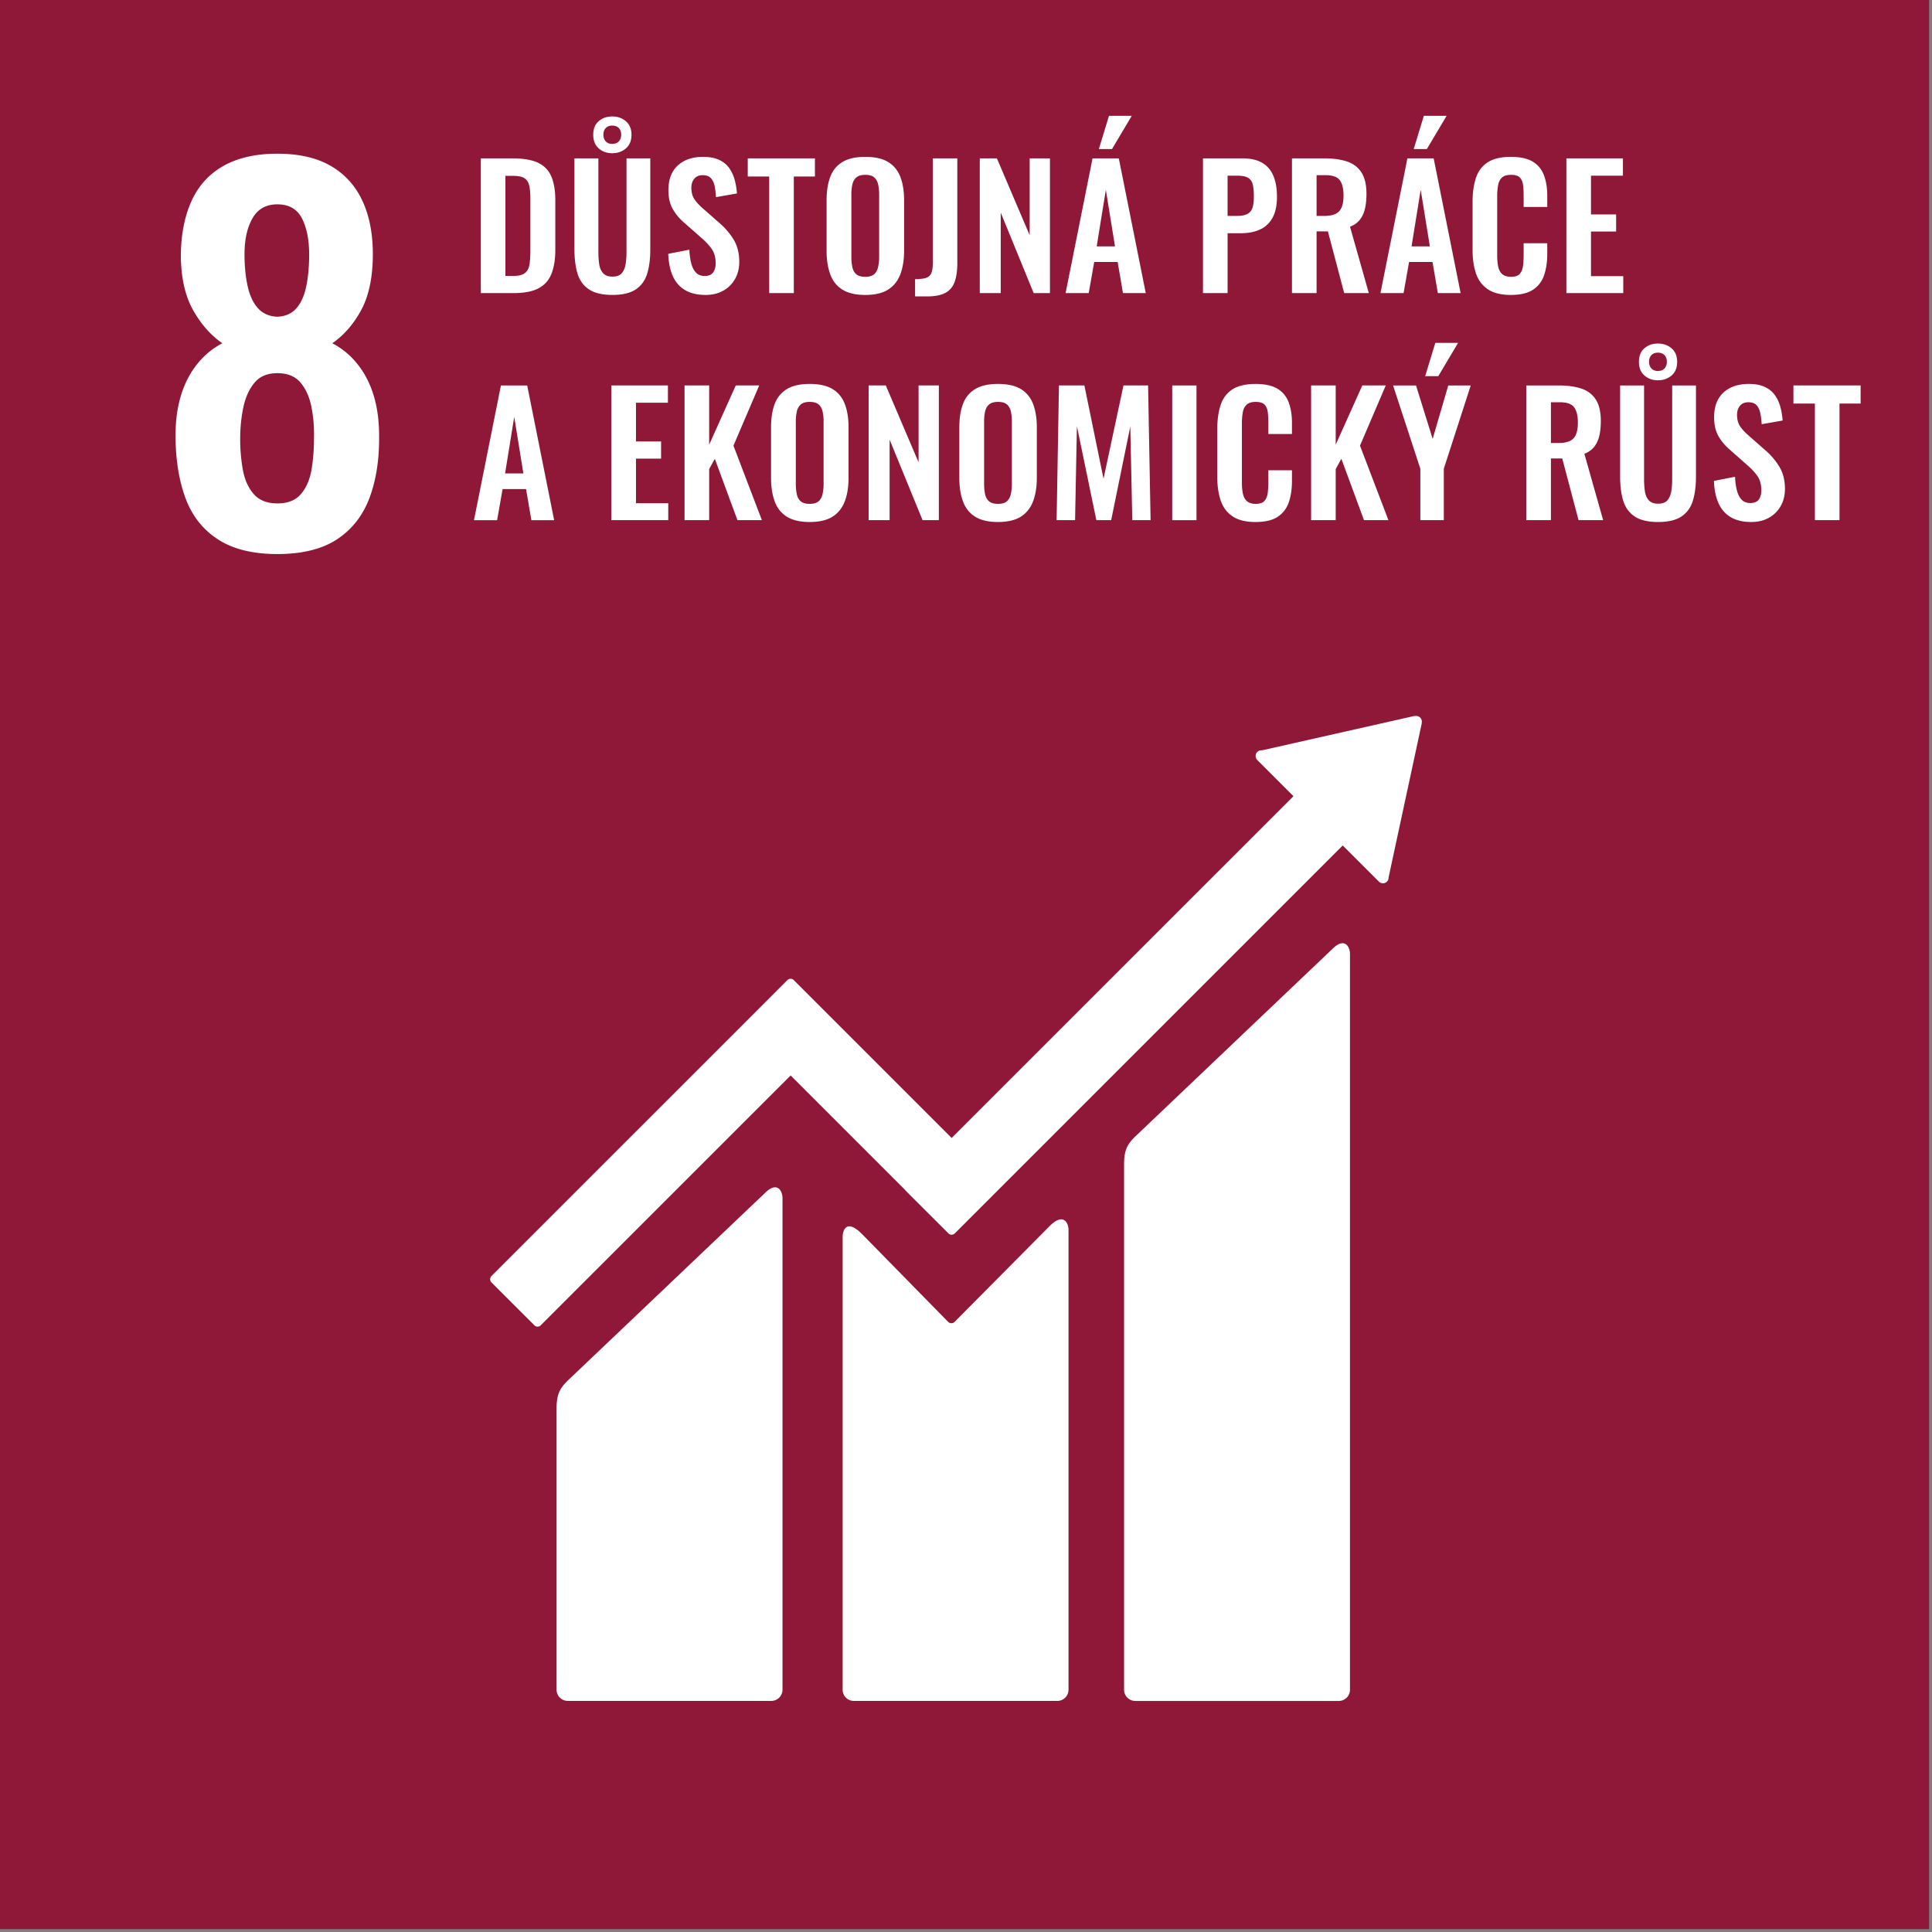 <svg viewBox="0 0 398 398" xmlns="http://www.w3.org/2000/svg" fill-rule="evenodd" clip-rule="evenodd" stroke-linejoin="round" stroke-miterlimit="2">
  <rect x="0" y="0" width="398" height="398" fill="#808080" stroke="none"/>
  <path fill="#8f1737" d="M397.406.003H-.002V397.41h397.408z"/>
  <path d="M274.455 195.506l-40.578 38.605c-1.532 1.521-2.316 2.642-2.316 5.794v108.19a2.318 2.318 0 002.316 2.31h41.914a2.313 2.313 0 002.31-2.31V196.48c0-1.275-.997-3.608-3.646-.974M157.552 245.795l-40.585 38.601c-1.525 1.525-2.313 2.642-2.313 5.79v57.906a2.314 2.314 0 002.313 2.302h41.921a2.307 2.307 0 002.31-2.302V246.764c0-1.278-1.008-3.61-3.646-.97" fill="#fff" fill-rule="nonzero"/>
  <path d="M292.9 148.696a1.153 1.153 0 00-.347-.88 1.236 1.236 0 00-.75-.333l-.223.017-.329.017-31.073 7.01-.566.062a1.235 1.235 0 00-.606.315 1.193 1.193 0 000 1.672l.353.35 7.096 7.096-70.408 70.404-32.52-32.52a.927.927 0 00-1.322 0l-8.823 8.827c-.007 0-.007.01-.007.01l-52.132 52.118a.95.95 0 000 1.326l8.84 8.83c.36.37.946.37 1.312 0l51.478-51.464 23.597 23.598c.024.037.038.078.075.113l8.827 8.816c.366.37.956.37 1.322 0l79.91-79.906 7.452 7.446c.459.462 1.206.462 1.658 0 .216-.216.326-.484.336-.765l.007-.102 6.825-31.715.017-.342z" fill="#fff" fill-rule="nonzero"/>
  <path d="M216.235 252.572l-19.633 19.794a.945.945 0 01-1.268-.044l-17.786-18.133c-3.259-3.248-3.961-.613-3.961.662v93.237a2.304 2.304 0 002.3 2.31h41.927a2.312 2.312 0 002.306-2.31v-94.783c0-1.274-1.007-3.618-3.885-.733M57.13 65.247c1.654-.065 2.963-.644 3.926-1.737.956-1.093 1.637-2.6 2.035-4.523.397-1.922.596-4.104.596-6.558 0-3.046-.497-5.526-1.49-7.452-.994-1.922-2.683-2.881-5.068-2.881-2.32 0-4.022.959-5.119 2.881-1.09 1.926-1.638 4.372-1.638 7.353 0 2.45.213 4.656.644 6.61.432 1.953 1.145 3.477 2.139 4.57.993 1.093 2.32 1.672 3.974 1.737m0 38.458c2.186 0 3.827-.665 4.92-1.988 1.09-1.326 1.803-2.998 2.135-5.02a38.61 38.61 0 00.497-6.211c.065-2.251-.1-4.42-.497-6.507-.398-2.09-1.141-3.793-2.237-5.115-1.093-1.326-2.697-1.988-4.818-1.988-2.056 0-3.628.662-4.718 1.988-1.093 1.322-1.857 3.015-2.285 5.064-.432 2.056-.648 4.238-.648 6.558 0 2.12.182 4.207.545 6.26.366 2.056 1.11 3.724 2.237 5.02 1.128 1.291 2.748 1.939 4.87 1.939m0 10.433c-5.103 0-9.21-1.032-12.322-3.084-3.115-2.049-5.331-4.917-6.657-8.597-1.326-3.673-1.988-7.928-1.988-12.766 0-2.316.213-4.454.644-6.407.432-1.957 1.06-3.728 1.892-5.318a17.839 17.839 0 013.029-4.225 15.859 15.859 0 014.074-3.025c-2.385-1.659-4.39-3.927-6.014-6.812-1.624-2.878-2.467-6.54-2.532-10.978 0-4.372.713-8.165 2.135-11.375 1.425-3.214 3.628-5.664 6.61-7.357 2.98-1.689 6.691-2.532 11.128-2.532 4.502 0 8.213.86 11.129 2.584 2.916 1.723 5.081 4.173 6.506 7.356 1.426 3.176 2.104 6.952 2.04 11.324-.066 4.506-.881 8.182-2.437 11.03-1.556 2.85-3.526 5.101-5.91 6.76a15.918 15.918 0 014.073 3.025 17.839 17.839 0 013.03 4.225c.829 1.59 1.459 3.361 1.89 5.318.429 1.953.645 4.09.645 6.407.065 4.838-.58 9.093-1.936 12.766-1.36 3.68-3.58 6.548-6.66 8.597-3.081 2.052-7.203 3.084-12.37 3.084M104.118 56.85h1.542c1.165 0 1.997-.206 2.501-.617.504-.411.812-1.011.925-1.8.113-.787.171-1.75.171-2.894V40.92c0-1.123-.078-2.021-.24-2.706-.16-.69-.49-1.19-.993-1.511-.5-.32-1.312-.48-2.433-.48h-1.473v20.626zm-5.071 3.529v-27.75h6.544c2.262 0 4.026.308 5.294.921 1.268.617 2.169 1.566 2.707 2.844.538 1.278.805 2.902.805 4.866v10.142c0 2.01-.267 3.683-.805 5.02-.538 1.339-1.426 2.332-2.673 2.98-1.244.654-2.95.977-5.122.977h-6.75zM126.115 29.644c.593 0 1.052-.178 1.37-.53.323-.357.48-.81.48-1.354 0-.572-.157-1.031-.48-1.37-.318-.343-.777-.518-1.37-.518-.572 0-1.014.175-1.336.517-.319.34-.48.799-.48 1.37 0 .546.161.998.48 1.354.322.353.764.531 1.336.531m0 1.92c-1.096 0-2.021-.333-2.775-.995-.754-.664-1.131-1.6-1.131-2.81 0-1.209.377-2.14 1.13-2.792.755-.654 1.68-.976 2.776-.976 1.12 0 2.063.329 2.827.993.764.662 1.148 1.59 1.148 2.776 0 1.21-.384 2.145-1.148 2.81-.764.66-1.707.993-2.827.993m.034 29.192c-2.055 0-3.656-.376-4.797-1.13-1.14-.757-1.929-1.826-2.364-3.221-.435-1.395-.65-3.063-.65-5.002V32.625h4.933v19.359c0 .867.058 1.686.171 2.446.114.768.384 1.385.806 1.85.425.47 1.058.703 1.901.703.891 0 1.535-.233 1.936-.702.401-.466.665-1.083.788-1.85.127-.761.189-1.58.189-2.447V32.625h4.9v18.777c0 1.939-.216 3.607-.652 5.002-.431 1.395-1.216 2.464-2.347 3.22-1.13.755-2.734 1.131-4.814 1.131M145.337 60.759c-1.669 0-3.063-.329-4.18-.977-1.117-.654-1.964-1.607-2.536-2.86-.569-1.258-.89-2.8-.96-4.63l4.352-.856c.045 1.076.178 2.025.394 2.844.216.825.549 1.456.994 1.905.445.445 1.035.664 1.765.664.822 0 1.404-.243 1.747-.733.343-.493.514-1.117.514-1.867 0-1.213-.274-2.207-.822-2.984-.549-.775-1.278-1.553-2.193-2.327l-3.495-3.087c-.984-.843-1.765-1.785-2.347-2.827-.583-1.038-.874-2.323-.874-3.854 0-2.19.64-3.883 1.919-5.068 1.281-1.189 3.025-1.785 5.242-1.785 1.302 0 2.388.202 3.255.603.867.397 1.56.952 2.073 1.658.514.71.898 1.518 1.148 2.416.25.904.411 1.857.48 2.86l-4.318.758a14.786 14.786 0 00-.29-2.333c-.152-.686-.412-1.22-.789-1.607-.377-.39-.932-.583-1.662-.583-.753 0-1.33.244-1.73.737-.4.49-.6 1.1-.6 1.833 0 .935.196 1.706.583 2.313.39.603.949 1.226 1.679 1.867l3.46 3.046c1.141.96 2.118 2.09 2.93 3.379.812 1.288 1.216 2.85 1.216 4.676 0 1.323-.29 2.498-.873 3.53a6.291 6.291 0 01-2.433 2.415c-1.038.583-2.255.874-3.65.874M158.46 60.379v-24.02h-4.42v-3.734h13.842v3.735h-4.351v24.019h-5.071zM178.23 57.02c.846 0 1.466-.18 1.867-.544.4-.367.668-.87.805-1.511a9.939 9.939 0 00.206-2.09V40.098a9.72 9.72 0 00-.206-2.093c-.137-.614-.404-1.1-.805-1.457-.4-.353-1.021-.53-1.867-.53-.799 0-1.405.177-1.816.53-.411.357-.686.843-.823 1.457a9.72 9.72 0 00-.205 2.093v12.777c0 .757.062 1.453.188 2.09.127.64.394 1.144.805 1.511.412.363 1.028.545 1.85.545m0 3.738c-1.966 0-3.528-.37-4.693-1.097-1.165-.73-2.001-1.785-2.502-3.152-.503-1.374-.753-2.991-.753-4.865V41.26c0-1.871.25-3.475.753-4.814.5-1.337 1.337-2.354 2.502-3.064 1.165-.709 2.727-1.065 4.694-1.065 2.008 0 3.59.356 4.745 1.065 1.155.71 1.987 1.727 2.501 3.064.514 1.34.771 2.943.771 4.814v10.416c0 1.85-.257 3.457-.77 4.817-.515 1.357-1.347 2.409-2.502 3.152-1.154.74-2.737 1.114-4.745 1.114M188.509 61.064V57.5c.73 0 1.336-.048 1.816-.137.48-.089.85-.257 1.113-.5.264-.236.45-.59.566-1.059.113-.469.17-1.069.17-1.802V32.625h5.038v21.586c0 1.552-.185 2.837-.549 3.855-.366 1.017-1 1.771-1.901 2.261-.901.49-2.176.737-3.82.737h-2.433zM201.837 60.379V32.625h3.53l6.75 15.83v-15.83h4.18V60.38h-3.358l-6.785-16.584V60.38h-4.317zM226.37 30.706l2.09-6.852h4.694l-4.077 6.852h-2.707zm-.446 20.048h3.77l-1.885-11.653-1.885 11.653zm-6.407 9.625l5.55-27.75h5.414l5.551 27.75h-4.694l-1.096-6.408h-4.832l-1.13 6.408h-4.763zM252.886 44.48h1.919c.915 0 1.628-.133 2.141-.394.514-.263.867-.685 1.063-1.267.195-.583.29-1.368.29-2.347 0-1.008-.071-1.823-.222-2.454-.147-.623-.47-1.09-.96-1.384-.49-.298-1.26-.445-2.312-.445h-1.919v8.291zm-5.07 15.899V32.625h8.154c1.669 0 3.022.309 4.06.925 1.042.614 1.806 1.511 2.296 2.69.49 1.175.736 2.6.736 4.266 0 1.802-.308 3.258-.925 4.365-.616 1.11-1.476 1.915-2.587 2.416-1.106.507-2.415.757-3.923.757h-2.74v12.335h-5.072zM271.22 44.48h1.577c.983 0 1.764-.144 2.347-.428.582-.288 1-.743 1.25-1.37.25-.63.377-1.433.377-2.416 0-1.395-.257-2.44-.77-3.139-.515-.695-1.491-1.041-2.93-1.041h-1.85v8.394zm-5.07 15.899V32.625h6.647c1.874 0 3.453.22 4.745.665 1.292.445 2.272 1.206 2.947 2.278.675 1.076 1.01 2.54 1.01 4.39 0 1.12-.102 2.124-.308 3.015-.205.887-.551 1.648-1.045 2.278-.49.627-1.168 1.114-2.038 1.453l3.871 13.675h-5.07l-3.358-12.712h-2.33v12.712h-5.071zM291.23 30.706l2.09-6.852h4.695l-4.078 6.852h-2.707zm-.445 20.048h3.769l-1.884-11.653-1.885 11.653zm-6.407 9.625l5.55-27.75h5.414l5.55 27.75H296.2l-1.097-6.408h-4.83l-1.132 6.408h-4.762zM311.237 60.759c-2.032 0-3.629-.401-4.78-1.203-1.155-.798-1.96-1.888-2.415-3.272-.456-1.38-.686-2.974-.686-4.776v-9.906c0-1.895.23-3.54.686-4.93.455-1.395 1.26-2.467 2.415-3.224 1.151-.75 2.748-1.131 4.78-1.131 1.919 0 3.42.329 4.505.976 1.083.655 1.854 1.583 2.313 2.796.456 1.21.686 2.615.686 4.211v2.334h-4.866v-2.399c0-.778-.041-1.487-.12-2.124-.082-.64-.298-1.148-.65-1.528-.357-.374-.967-.566-1.834-.566-.87 0-1.504.202-1.902.603-.4.398-.657.94-.77 1.61a13.447 13.447 0 00-.172 2.28v12.057c0 1.007.08 1.836.24 2.487.158.648.449 1.141.874 1.473.421.33.997.494 1.73.494.843 0 1.446-.196 1.799-.6.353-.397.576-.928.668-1.59.09-.664.137-1.408.137-2.227v-2.501h4.866v2.227c0 1.645-.22 3.098-.651 4.365-.436 1.271-1.196 2.265-2.279 2.985-1.086.72-2.61 1.079-4.574 1.079M322.68 60.379V32.625h11.65v3.564h-6.578v7.983h5.174v3.53h-5.174v9.182h6.647v3.495H322.68zM104.05 97.53h3.768l-1.884-11.65-1.885 11.65zm-6.408 9.628l5.55-27.753h5.414l5.551 27.753h-4.694l-1.096-6.41h-4.832l-1.13 6.41h-4.763zM125.944 107.155V79.402h11.65v3.563h-6.58v7.983h5.174v3.53h-5.173v9.182h6.647v3.495h-11.718zM141.02 107.155V79.402h5.07v12.197l5.483-12.197h4.83l-5.31 12.403 5.86 15.35h-5.038l-4.66-12.643-1.164 2.124v10.519h-5.071zM166.786 103.797c.846 0 1.466-.181 1.867-.545.401-.366.668-.87.805-1.51a9.939 9.939 0 00.206-2.09V86.873a9.72 9.72 0 00-.206-2.093c-.137-.613-.404-1.1-.805-1.456-.4-.353-1.021-.531-1.867-.531-.799 0-1.405.178-1.816.53-.411.357-.686.844-.823 1.457a9.72 9.72 0 00-.205 2.093v12.777c0 .757.062 1.453.188 2.09.127.641.394 1.145.805 1.511.412.364 1.028.545 1.85.545m0 3.738c-1.966 0-3.528-.37-4.693-1.096-1.165-.73-2.001-1.785-2.502-3.152-.503-1.374-.753-2.992-.753-4.866V88.036c0-1.87.25-3.474.753-4.814.5-1.336 1.337-2.354 2.502-3.063 1.165-.71 2.727-1.066 4.694-1.066 2.008 0 3.59.357 4.745 1.066 1.155.71 1.987 1.727 2.501 3.063.514 1.34.771 2.943.771 4.814v10.416c0 1.85-.257 3.457-.77 4.817-.515 1.357-1.347 2.41-2.502 3.153-1.154.74-2.737 1.113-4.745 1.113M178.95 107.155V79.402h3.528l6.75 15.83v-15.83h4.18v27.753h-3.357l-6.785-16.584v16.584h-4.317zM205.572 103.797c.846 0 1.466-.181 1.867-.545.401-.366.668-.87.805-1.51a9.939 9.939 0 00.206-2.09V86.873a9.72 9.72 0 00-.206-2.093c-.137-.613-.404-1.1-.805-1.456-.4-.353-1.02-.531-1.867-.531-.798 0-1.405.178-1.816.53-.411.357-.685.844-.822 1.457a9.72 9.72 0 00-.206 2.093v12.777c0 .757.062 1.453.188 2.09.127.641.395 1.145.806 1.511.41.364 1.028.545 1.85.545m0 3.738c-1.967 0-3.53-.37-4.694-1.096-1.165-.73-2.001-1.785-2.501-3.152-.504-1.374-.754-2.992-.754-4.866V88.036c0-1.87.25-3.474.754-4.814.5-1.336 1.336-2.354 2.5-3.063 1.166-.71 2.728-1.066 4.695-1.066 2.008 0 3.59.357 4.745 1.066 1.155.71 1.988 1.727 2.502 3.063.514 1.34.77 2.943.77 4.814v10.416c0 1.85-.256 3.457-.77 4.817-.514 1.357-1.347 2.41-2.502 3.153-1.154.74-2.737 1.113-4.745 1.113M217.667 107.155l.48-27.753h5.242l3.94 19.221 4.112-19.221h5.07l.515 27.753h-3.77l-.41-19.29-3.94 19.29h-3.05l-4.009-19.359-.377 19.359h-3.803z" fill="#fff" fill-rule="nonzero"/>
  <path fill="#fff" d="M241.48 79.405h5.002v27.753h-5.002z"/>
  <path d="M258.646 107.535c-2.032 0-3.629-.4-4.78-1.202-1.154-.799-1.96-1.888-2.415-3.273-.456-1.38-.686-2.974-.686-4.776V88.38c0-1.895.23-3.54.686-4.93.455-1.395 1.26-2.468 2.415-3.225 1.151-.75 2.748-1.13 4.78-1.13 1.919 0 3.42.328 4.506.976 1.082.654 1.853 1.583 2.312 2.796.456 1.21.686 2.614.686 4.21v2.334h-4.866V87.01c0-.777-.04-1.487-.12-2.124-.082-.64-.298-1.148-.65-1.528-.357-.373-.967-.565-1.834-.565-.87 0-1.504.202-1.901.603-.401.397-.658.939-.771 1.61a13.447 13.447 0 00-.172 2.279v12.057c0 1.007.08 1.836.24 2.487.158.648.449 1.141.874 1.474.421.329.997.493 1.73.493.843 0 1.446-.195 1.799-.6.353-.397.576-.928.668-1.59.09-.664.137-1.408.137-2.226v-2.502h4.866v2.227c0 1.645-.22 3.098-.651 4.366-.436 1.27-1.196 2.264-2.279 2.984-1.086.72-2.61 1.08-4.574 1.08M270.09 107.155V79.402h5.07v12.197l5.483-12.197h4.831l-5.31 12.403 5.858 15.35h-5.036l-4.66-12.643-1.165 2.124v10.519h-5.071zM293.591 77.483l2.09-6.853h4.694l-4.077 6.853h-2.707zm-.993 29.672V96.568l-5.62-17.163h4.729l3.426 10.999 3.22-10.999h4.626l-5.55 17.163v10.587h-4.831zM319.498 91.26h1.576c.983 0 1.764-.144 2.347-.428.582-.288 1-.744 1.25-1.37.25-.631.377-1.433.377-2.416 0-1.395-.257-2.44-.77-3.139-.514-.695-1.49-1.041-2.93-1.041h-1.85v8.394zm-5.071 15.898V79.405h6.647c1.874 0 3.454.22 4.745.665 1.292.445 2.272 1.206 2.947 2.278.675 1.076 1.01 2.54 1.01 4.39 0 1.12-.102 2.124-.308 3.015-.205.887-.551 1.648-1.045 2.278-.49.627-1.168 1.114-2.038 1.453l3.871 13.674h-5.07l-3.358-12.711h-2.33v12.711h-5.071zM341.53 76.424c.592 0 1.051-.178 1.37-.531.322-.356.48-.809.48-1.353 0-.573-.158-1.032-.48-1.37-.319-.344-.778-.518-1.37-.518-.573 0-1.015.174-1.337.517-.319.34-.48.798-.48 1.37 0 .545.161.998.48 1.354.322.353.764.531 1.336.531m0 1.919c-1.096 0-2.021-.332-2.775-.994-.754-.664-1.13-1.6-1.13-2.81 0-1.209.376-2.14 1.13-2.792.754-.654 1.679-.976 2.775-.976 1.12 0 2.063.329 2.827.993.764.662 1.148 1.59 1.148 2.776 0 1.21-.384 2.145-1.148 2.81-.764.66-1.706.993-2.827.993m.034 29.192c-2.055 0-3.656-.377-4.796-1.13-1.141-.758-1.93-1.827-2.365-3.221-.435-1.395-.65-3.063-.65-5.003V79.405h4.933v19.359c0 .867.059 1.686.172 2.446.113.768.383 1.384.805 1.85.425.47 1.059.703 1.901.703.891 0 1.535-.233 1.936-.703.401-.466.665-1.082.788-1.85.127-.76.189-1.58.189-2.446V79.405h4.9v18.776c0 1.94-.216 3.608-.652 5.003-.431 1.394-1.216 2.463-2.347 3.22-1.13.754-2.734 1.131-4.814 1.131M360.75 107.535c-1.668 0-3.062-.329-4.18-.976-1.116-.655-1.963-1.607-2.535-2.861-.568-1.258-.89-2.8-.96-4.63l4.352-.856c.045 1.076.179 2.025.394 2.844.216.826.549 1.456.994 1.905.445.446 1.035.665 1.765.665.822 0 1.404-.243 1.747-.733.343-.494.514-1.117.514-1.868 0-1.213-.274-2.206-.822-2.984-.549-.774-1.278-1.552-2.193-2.327l-3.495-3.087c-.983-.843-1.765-1.785-2.347-2.826-.583-1.039-.874-2.324-.874-3.855 0-2.19.64-3.882 1.919-5.068 1.281-1.189 3.025-1.785 5.242-1.785 1.302 0 2.388.202 3.255.603.867.398 1.56.953 2.073 1.659.514.709.898 1.517 1.148 2.415.25.905.411 1.857.48 2.861l-4.317.757a14.786 14.786 0 00-.292-2.333c-.15-.685-.41-1.22-.788-1.607-.377-.39-.932-.582-1.662-.582-.753 0-1.329.243-1.73.736-.4.49-.6 1.1-.6 1.833 0 .936.196 1.707.583 2.313.39.603.95 1.227 1.679 1.868l3.46 3.046c1.141.959 2.118 2.09 2.93 3.378.812 1.288 1.216 2.85 1.216 4.677 0 1.322-.29 2.498-.873 3.529a6.291 6.291 0 01-2.433 2.416c-1.038.582-2.255.873-3.65.873M373.874 107.155V83.136h-4.42v-3.734h13.842v3.734h-4.351v24.019h-5.071z" fill="#fff" fill-rule="nonzero"/>
</svg>
